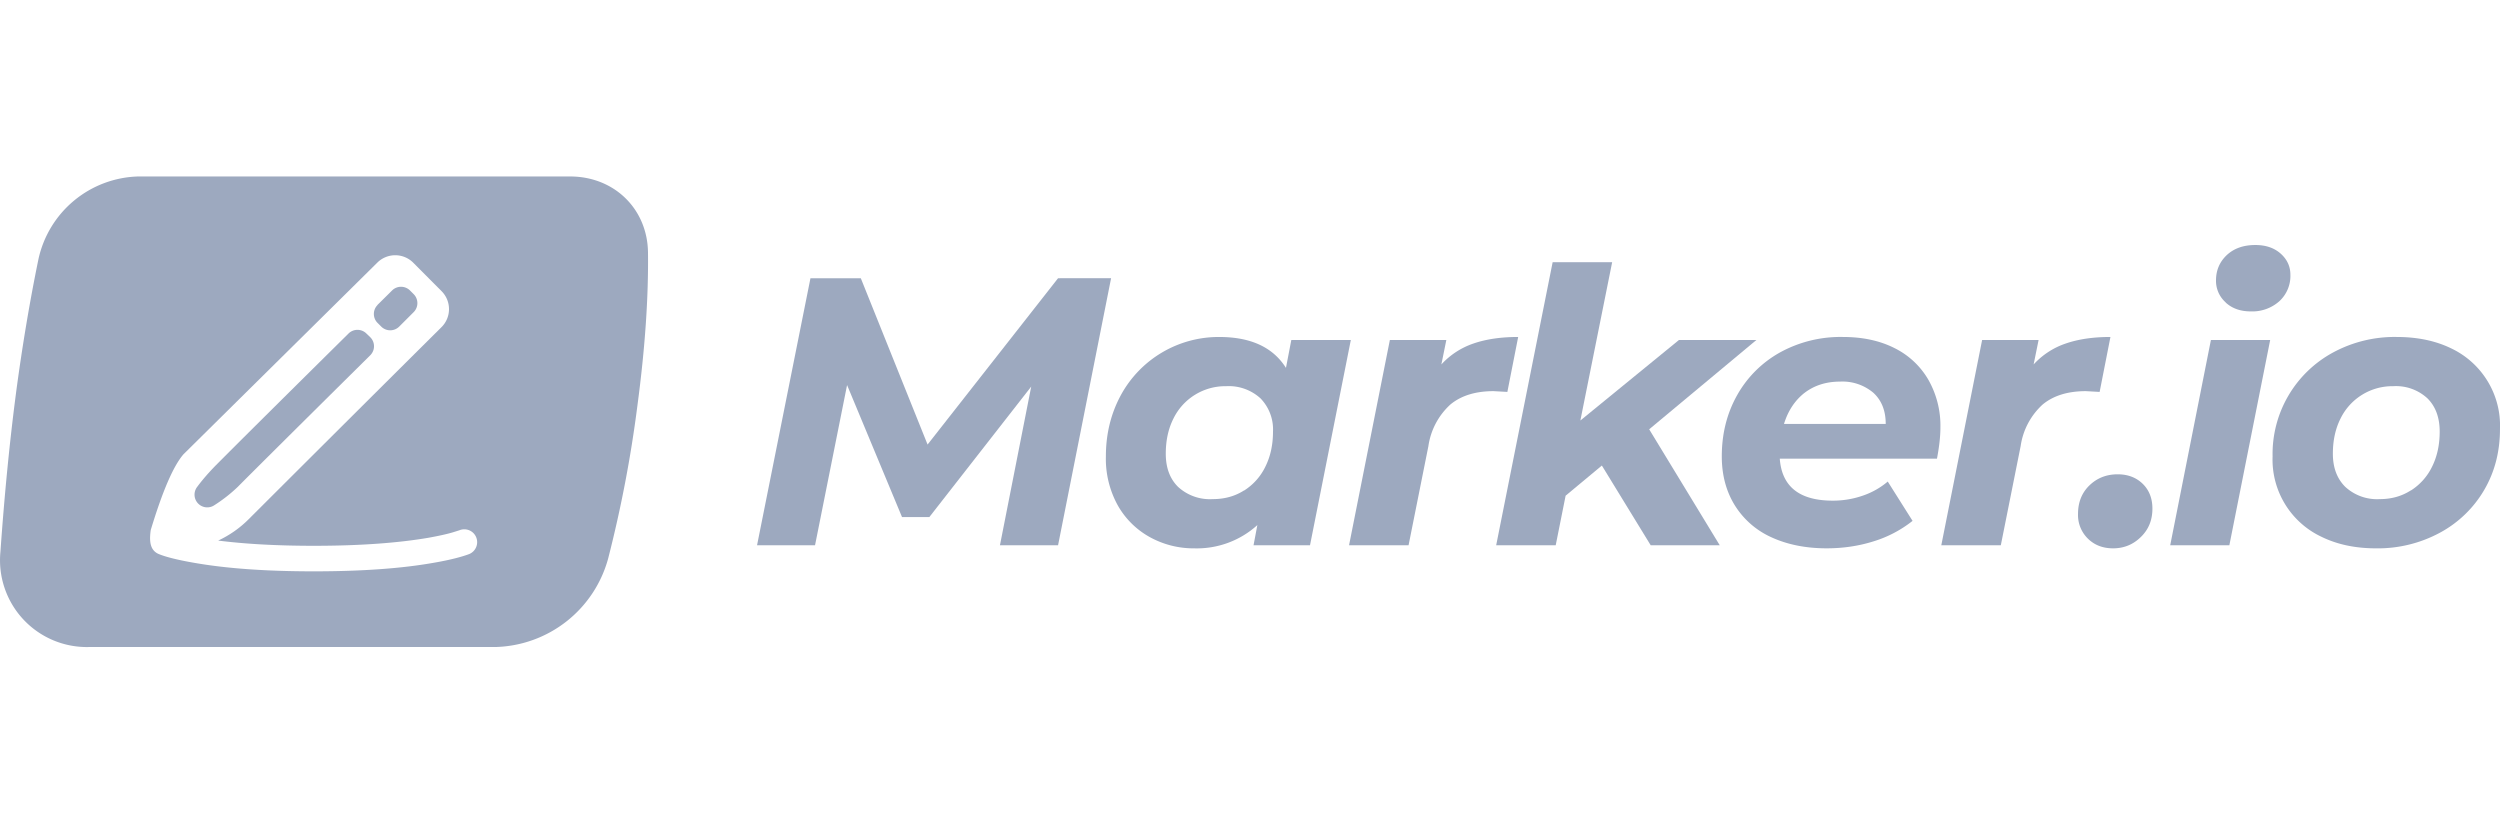 <svg xmlns="http://www.w3.org/2000/svg" width="170" height="56" fill="none" viewBox="0 0 170 56"><clipPath id="a"><path d="M0 0h170v56H0z"/></clipPath><g fill="#9da9bf" clip-path="url(#a)"><path d="m26.664 19.749-.994.985v.01a.864.864 0 0 0 0 1.21l.26.26a.865.865 0 0 0 1.21 0l.995-.995a.865.865 0 0 0 0-1.211l-.26-.26a.864.864 0 0 0-1.21 0zM14.687 31.63c-.484.494-.917.987-1.28 1.48a.865.865 0 0 0 1.168 1.245 10.32 10.32 0 0 0 1.6-1.254c.786-.796 3.787-3.78 9.002-8.942a.89.89 0 0 0 .215-.353l.007-.023a1.28 1.28 0 0 0 .005-.018l.005-.018a.864.864 0 0 0-.232-.816l-.26-.25a.865.865 0 0 0-1.219 0c-4.678 4.626-7.68 7.61-9.011 8.95z"/><path fill-rule="evenodd" d="M1.092 26.701c.416-3.113.917-6.14 1.523-9.08A7.143 7.143 0 0 1 9.395 12h29.368c3.01 0 5.275 2.214 5.301 5.189.035 3.027-.199 6.486-.718 10.377a85.286 85.286 0 0 1-1.989 10.404 8.164 8.164 0 0 1-7.653 6.027H6.082A5.906 5.906 0 0 1 .03 37.511c.276-3.917.631-7.523 1.063-10.81zM14.834 36.76a7.247 7.247 0 0 0 2.075-1.453 7596.06 7596.06 0 0 1 13.11-13.058 1.728 1.728 0 0 0 .01-2.448L28.1 17.863a1.73 1.73 0 0 0-2.439-.008l-13.188 13.04c-.692.805-1.427 2.517-2.222 5.146-.052.364-.087.822.06 1.16.088.21.256.378.467.466.398.173 1.21.398 2.482.614 2.076.363 4.74.57 8.077.57 3.347 0 6.02-.207 8.086-.57 1.28-.216 2.076-.45 2.482-.605a.874.874 0 1 0-.666-1.617l-.44.138c-.433.13-.995.25-1.67.372-1.972.337-4.54.545-7.783.545-2.586 0-4.74-.13-6.512-.355z" clip-rule="evenodd"/><path d="M150.854 19.89c.114.256.281.485.491.671v.01c.441.406 1.012.604 1.704.604.713.03 1.41-.218 1.945-.691a2.332 2.332 0 0 0 .753-1.8c0-.57-.225-1.046-.658-1.435-.449-.398-1.02-.588-1.729-.588-.796 0-1.444.225-1.937.683-.493.467-.735 1.038-.735 1.73-.004.28.053.559.166.815zM112.144 29.192l4.799 7.887h-4.695l-3.321-5.422-2.465 2.05-.674 3.372h-4.048l3.84-19.25h4.047l-2.162 10.766 6.702-5.474h5.267zM75.554 18.918 71.948 37.08h-3.952l2.127-10.793-6.927 8.873h-1.859l-3.736-8.976-2.179 10.896h-3.943l3.632-18.16h3.424l4.54 11.31 8.873-11.31z"/><path fill-rule="evenodd" d="M91.856 23.121 89.08 37.08h-3.84l.26-1.375a6.123 6.123 0 0 1-4.281 1.583 6.165 6.165 0 0 1-3.01-.753 5.612 5.612 0 0 1-2.196-2.162 6.547 6.547 0 0 1-.813-3.338c0-1.54.346-2.923 1.02-4.168a7.575 7.575 0 0 1 6.685-3.952c2.145 0 3.658.7 4.54 2.101l.364-1.894zm-7.264 10.24a3.943 3.943 0 0 0 1.452-1.626c.346-.692.52-1.488.52-2.387a3.027 3.027 0 0 0-.848-2.257 3.2 3.2 0 0 0-2.344-.83 3.925 3.925 0 0 0-3.58 2.205c-.346.691-.519 1.487-.519 2.386 0 .952.277 1.704.839 2.258a3.199 3.199 0 0 0 2.352.83c.796 0 1.505-.19 2.127-.588z" clip-rule="evenodd"/><path d="M103.236 22.914c-1.167 0-2.17.147-3.026.44a5.248 5.248 0 0 0-2.197 1.428l.337-1.66h-3.84l-2.775 13.957h4.047l1.349-6.745a4.739 4.739 0 0 1 1.496-2.828c.735-.606 1.712-.908 2.94-.908l.934.052z"/><path fill-rule="evenodd" d="M121.025 31.19h10.689c.147-.778.234-1.488.234-2.128a6.316 6.316 0 0 0-.822-3.243 5.449 5.449 0 0 0-2.309-2.153c-.994-.502-2.162-.752-3.511-.752a8.529 8.529 0 0 0-4.255 1.046 7.546 7.546 0 0 0-2.923 2.906c-.7 1.245-1.046 2.629-1.046 4.168 0 1.245.285 2.344.865 3.295a5.663 5.663 0 0 0 2.49 2.197c1.081.501 2.344.76 3.779.76 1.107 0 2.162-.155 3.157-.466a8.051 8.051 0 0 0 2.681-1.401l-1.687-2.673c-.502.425-1.08.751-1.703.96a6.149 6.149 0 0 1-2.033.338c-2.265 0-3.467-.952-3.606-2.854zm.286-2.361c.276-.9.743-1.6 1.401-2.119l-.009.009c.666-.51 1.47-.77 2.421-.77a3.251 3.251 0 0 1 2.266.761c.562.519.839 1.22.839 2.119z" clip-rule="evenodd"/><path d="M140.483 23.355c.856-.294 1.859-.441 3.027-.441l-.735 3.736-.934-.052c-1.228 0-2.205.302-2.94.908a4.738 4.738 0 0 0-1.497 2.828l-1.349 6.745h-4.047l2.776-13.958h3.84l-.337 1.66a5.241 5.241 0 0 1 2.196-1.426zM141.466 35.861c.116.29.291.55.513.768.45.441 1.021.658 1.713.658.726 0 1.357-.251 1.885-.77.527-.51.787-1.15.787-1.929 0-.691-.216-1.254-.657-1.686-.442-.432-1.012-.649-1.704-.649-.761 0-1.401.251-1.92.753-.519.501-.778 1.15-.778 1.946-.01.31.045.62.161.91zM150.342 23.121h4.03l-2.776 13.958h-4.022z"/><path fill-rule="evenodd" d="M157.874 36.508a5.797 5.797 0 0 1-3.338-5.474 7.844 7.844 0 0 1 4.099-7.057 8.788 8.788 0 0 1 4.333-1.063c1.418 0 2.655.26 3.718.778a5.81 5.81 0 0 1 3.313 5.474c0 1.54-.355 2.923-1.073 4.151a7.726 7.726 0 0 1-3.009 2.906 8.865 8.865 0 0 1-4.35 1.064c-1.401 0-2.629-.26-3.693-.779zm6.054-3.148a3.948 3.948 0 0 0 1.453-1.625c.345-.692.518-1.488.518-2.387 0-.951-.276-1.704-.83-2.257a3.156 3.156 0 0 0-2.335-.83 3.925 3.925 0 0 0-3.58 2.205c-.346.691-.519 1.487-.519 2.386 0 .952.286 1.704.848 2.258a3.19 3.19 0 0 0 2.343.83c.779 0 1.479-.19 2.102-.588z" clip-rule="evenodd"/></g></svg>